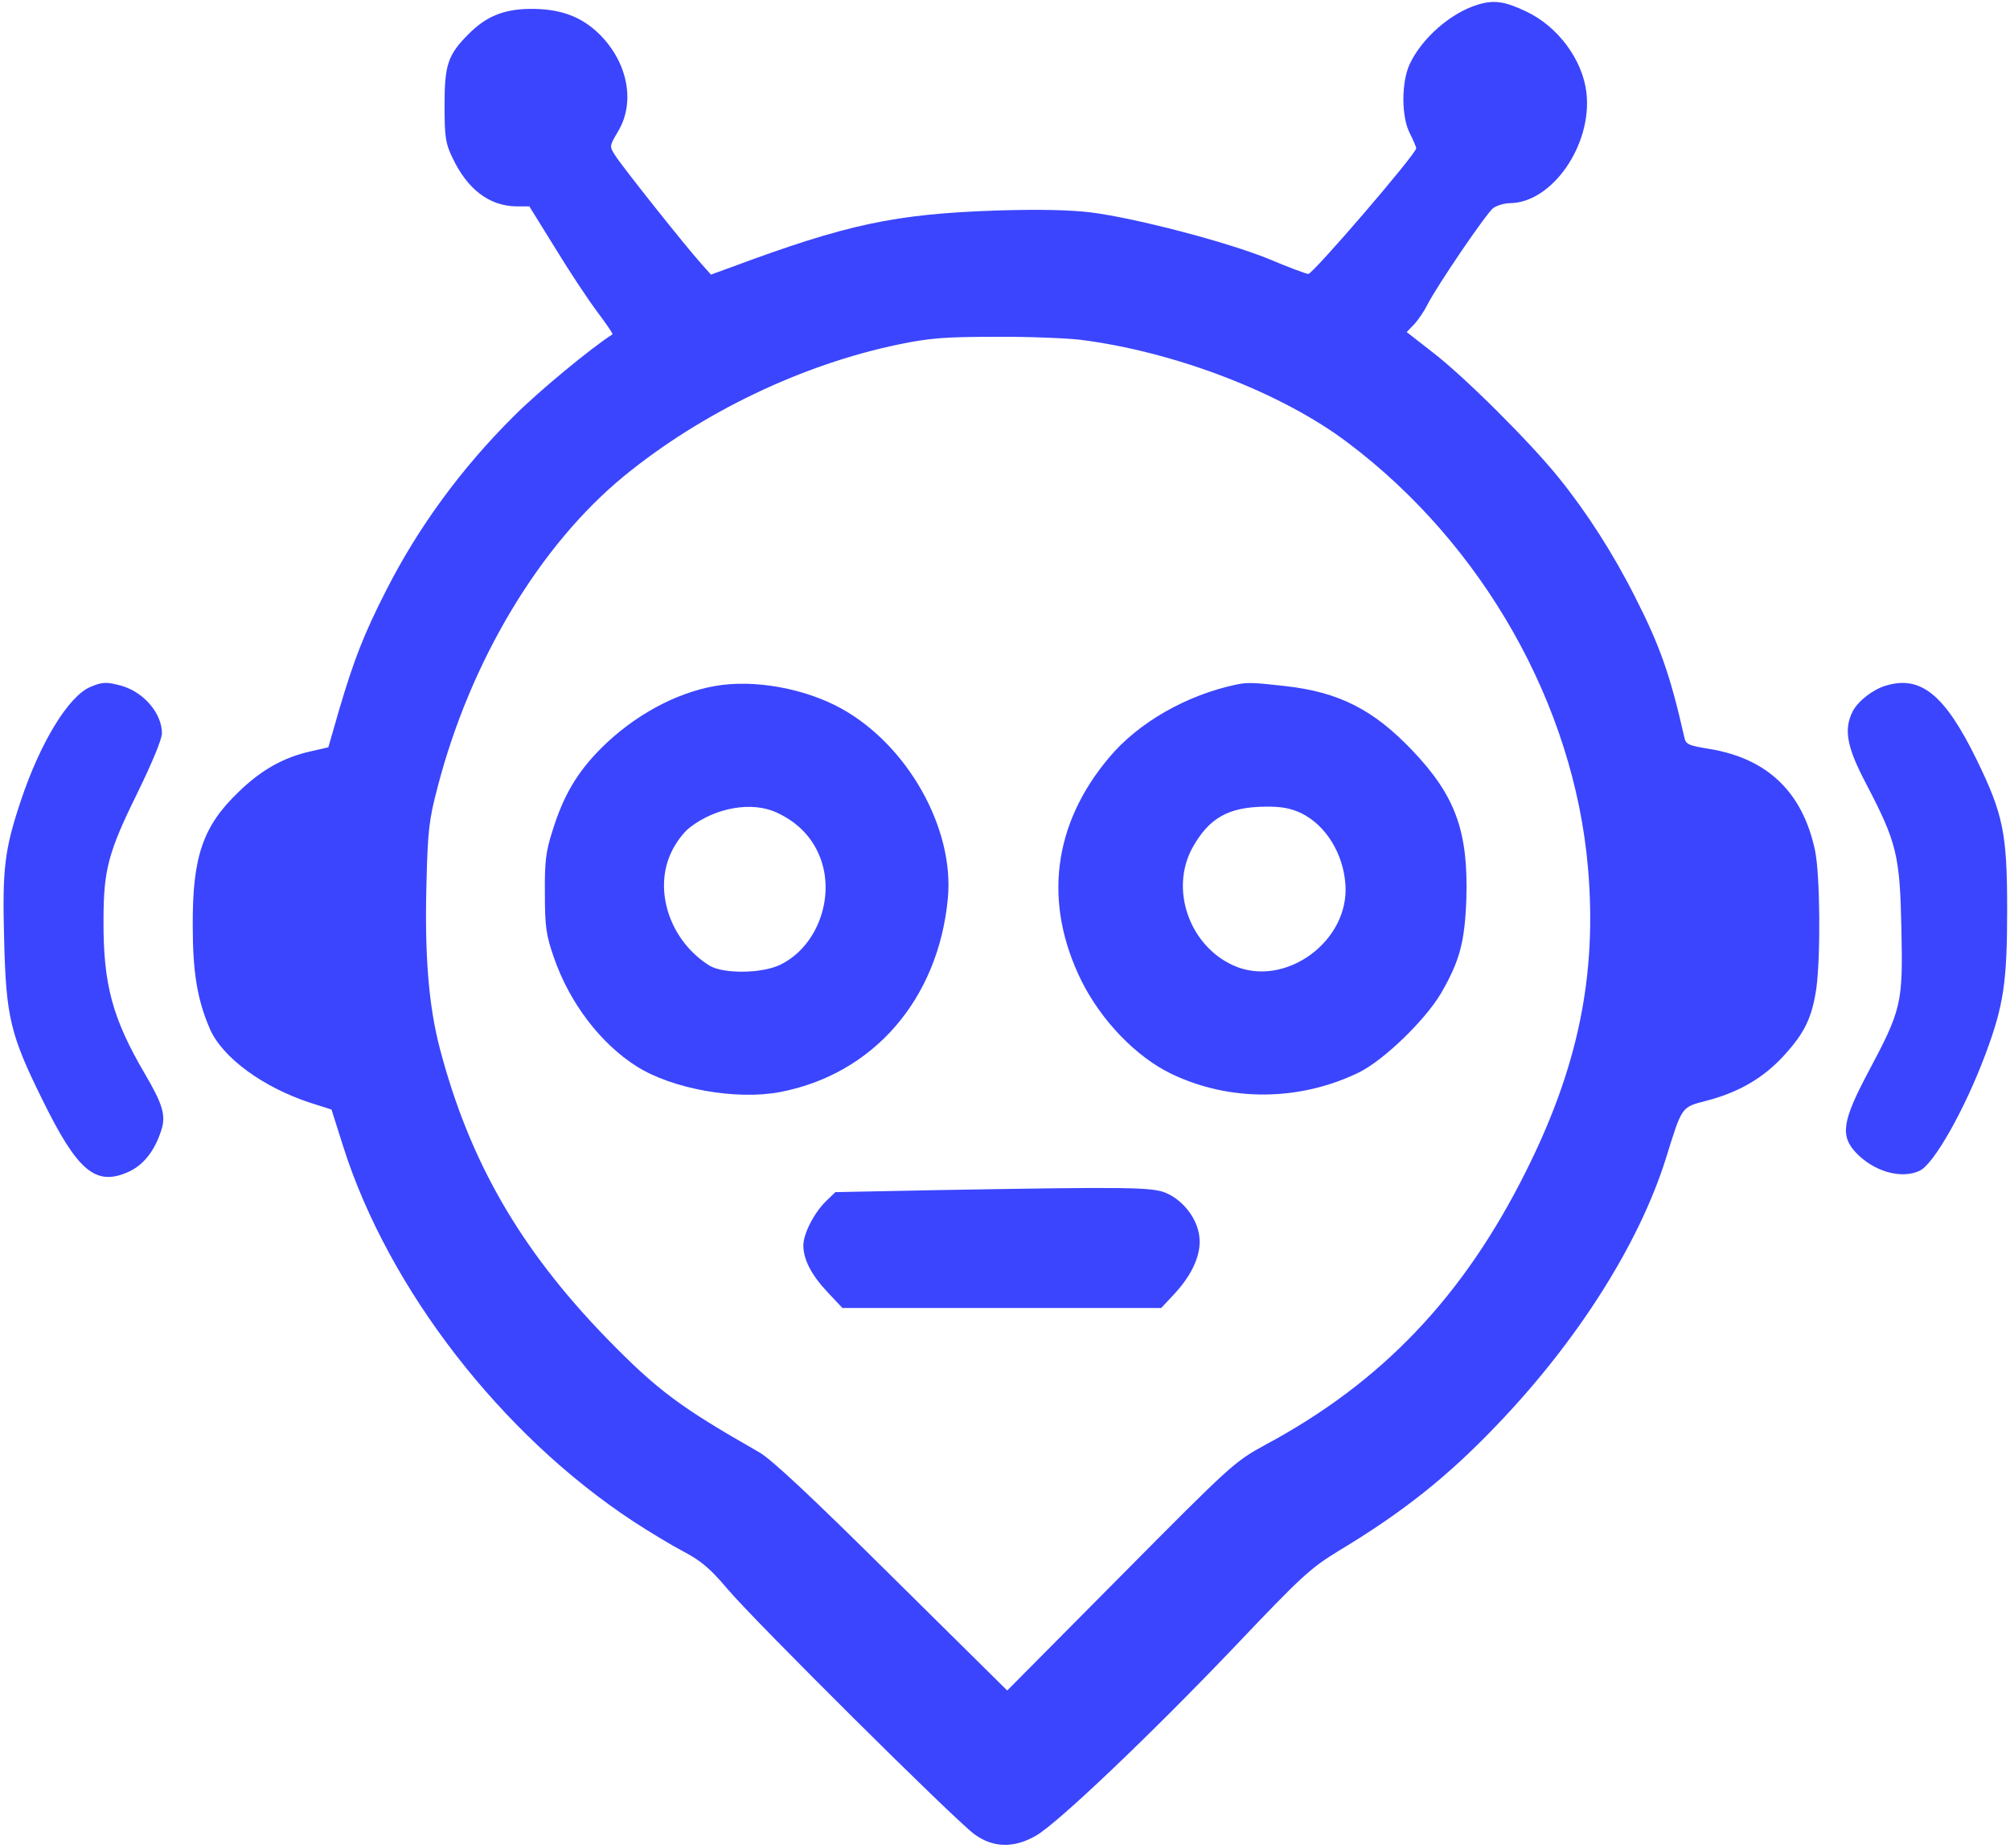 <svg xmlns="http://www.w3.org/2000/svg" width="844" height="776" version="1.0" viewBox="0 0 633 582" fill="#3B45FD"><path d="M465.3 1.5c-8.5 2.6-17.6 10.6-21.4 18.8-2.6 5.8-2.6 16.5.1 21.7 1.1 2.2 2 4.3 2 4.7 0 1.8-32.7 39.8-34 39.6-.8-.1-6.5-2.2-12.6-4.8-13.1-5.3-41.7-12.8-55.9-14.6-6.7-.8-16.3-1-29.5-.6-32.3 1.1-47.2 4.3-83.8 17.9l-6.3 2.3-3.2-3.6c-4.7-5.2-24.9-30.6-27-34-1.8-2.8-1.8-2.9 1-7.6 5.5-9.3 2.9-21.9-6.1-30.7-5.7-5.5-12.3-7.9-21.8-7.8-8.2.1-13.8 2.4-19.3 8-6.5 6.5-7.5 9.7-7.5 22.4 0 9.7.3 12 2.4 16.3 4.7 10.1 11.7 15.4 20.2 15.5h4.1l8.3 13.4c4.5 7.4 10.5 16.4 13.3 20.1 2.7 3.6 4.8 6.7 4.6 6.8-6.7 4.3-23 17.7-31 25.7-16.5 16.4-30.1 34.9-40.3 55-7 13.7-10.1 21.8-14.6 36.9l-3.6 12.5-5.7 1.3c-8.4 1.9-15.4 5.8-22.5 12.7-11.3 10.8-14.6 20.4-14.5 42.1 0 14.8 1.4 23.3 5.4 32.6 3.9 9 16.7 18.4 31.7 23.3l6.6 2.1 3.8 12c14.3 44.7 49.7 90.4 91.2 117.7 4.9 3.2 12 7.5 15.8 9.5 5.5 2.9 8.4 5.3 13.8 11.7 8.3 9.9 71.8 73 77.9 77.4 5.9 4.3 12.5 4.4 19.4.4s36.2-31.9 62.7-59.7c20.9-22 23.6-24.5 32.6-30 20.1-12.1 34.2-23.3 49.5-39.3 25.5-26.5 45-57.2 53.5-84.2 5.2-16.7 4.8-16.2 12.9-18.3 10-2.6 17.8-7.1 24.2-14.1 6.6-7.2 8.9-11.9 10.3-21.2 1.4-10.3 1.2-35.8-.4-43.5-3.9-18.4-15-29-33.3-32-6.7-1.1-7.4-1.4-7.9-3.8-4.4-19.5-7.7-28.8-15.5-44.1-6.9-13.7-15.2-26.6-24-37.5-9-11.2-29.9-32-39.7-39.5l-8.2-6.4 2.4-2.5c1.3-1.4 3.1-4.1 4-5.9 3.2-6.3 18.8-29.2 20.9-30.7 1.2-.8 3.5-1.5 5.2-1.5 13.3-.1 26-18.4 24.1-34.8-1.2-10.4-9-20.9-19-25.6-6.7-3.2-10.2-3.7-15.3-2.1M340 107c29.7 3.7 63.5 16.6 84.4 32.4 42.7 32.1 71.3 82.7 75.7 134 2.9 33.7-3.1 62.8-19.6 95.7-19.7 39.4-45.3 66.3-82 86-9.7 5.3-10.5 6-45.6 41.4l-35.7 36-36.4-36c-25.2-25-38-37-41.8-39.1-24.9-14.2-31.9-19.4-48.1-36-27.2-28.1-43.1-55.7-52.4-91.2-3.5-13.4-4.8-29.3-4.2-51.7.4-16.8.8-20.3 3.5-30.5 10.3-39.8 32.2-76.3 58.8-98.1 24.5-20 56-35.1 86.4-41.4 9.6-2 14.6-2.4 30-2.4 10.2-.1 22.4.4 27 .9"/><path d="M225.1 216.1c-12.4 2.2-25.4 9.3-35.6 19.4-7.8 7.8-12.1 15.1-15.6 26.5-2 6.2-2.4 9.6-2.3 19.5 0 10.4.4 13.1 2.8 20 4.9 14.3 14.7 27.2 26.1 34.4 11.2 7.1 31.3 10.7 45.1 8.1 29.4-5.6 49.9-29.2 52.9-61 2.1-22-12.6-48.2-33.5-59.8-11.6-6.4-27.6-9.3-39.9-7.1m19.4 39.8c6.1 2.8 10.5 7 13.1 12.6 6 12.7.3 29.5-11.9 35.4-5.8 2.8-17.8 2.9-22.2.3-12.3-7.6-17.8-23.4-12.2-35.5 1.4-3.1 3.9-6.5 6-8.1 8.2-6.3 19.5-8.2 27.2-4.7M389.5 215.6c-15.8 3.3-31 12-40.2 23-17.8 21.1-20.8 45.9-8.7 70.4 6.3 12.6 17.3 24 28.4 29.3 18.4 8.8 40.3 8.6 59-.5 7.7-3.8 20.7-16.3 25.8-24.9 5.9-10.2 7.5-16.1 8-29.9.6-21.1-3.4-32.3-17-46.6-12.3-12.9-23.1-18.4-40.1-20.3-9.8-1.1-11.7-1.2-15.2-.5m20.2 40.5c7.7 3.7 13.3 12.6 14 22.4 1.4 18-19.1 32.9-35.3 25.6-13.9-6.3-20-24-12.9-37 5.2-9.4 11.3-12.9 22.9-13 5.1-.1 8.1.5 11.3 2M293.8 374.9l-30.7.6-3 2.9c-3.7 3.6-7.1 10.2-7.1 13.9 0 4.4 2.5 9.3 7.6 14.7l4.7 5h100.4l4.3-4.6c5.6-6.1 8.4-12.5 7.7-17.9-.6-5.5-4.9-11.2-10.2-13.6-4.4-2-11-2.1-73.7-1M28.4 216.4c-6.9 3-15.7 17.5-21.8 35.7-5.2 15.6-5.9 21.4-5.3 43.8.6 24.4 1.9 30 12.1 50.6 11 22.4 16.7 27.2 26.9 22.7 4.8-2.1 8.4-6.6 10.5-13.2 1.5-4.6.5-8.1-5.2-17.8-10.2-17.4-13.1-28.2-13-48.2 0-16.2 1.5-21.6 10.9-40.7 4.4-9 7.5-16.5 7.5-18.3 0-6.3-5.7-13-12.8-15-4.7-1.3-6-1.2-9.8.4M593.8 216c-4 1.2-8.6 4.8-10.3 8-2.9 5.7-2 11.1 4.1 22.7 9.8 18.8 10.7 22.6 11.2 45.8.5 23.7.1 25.4-10.6 45.5-8 15.1-8.7 19.8-3.7 25.1 5.6 5.9 14.2 8.4 20 5.7 4.5-2 14.3-19.4 20.8-36.8 5.7-15.3 6.8-22.6 6.8-45.4 0-24-1.2-30-9.5-47.1-10.1-20.7-17.7-26.9-28.8-23.5"/></svg>